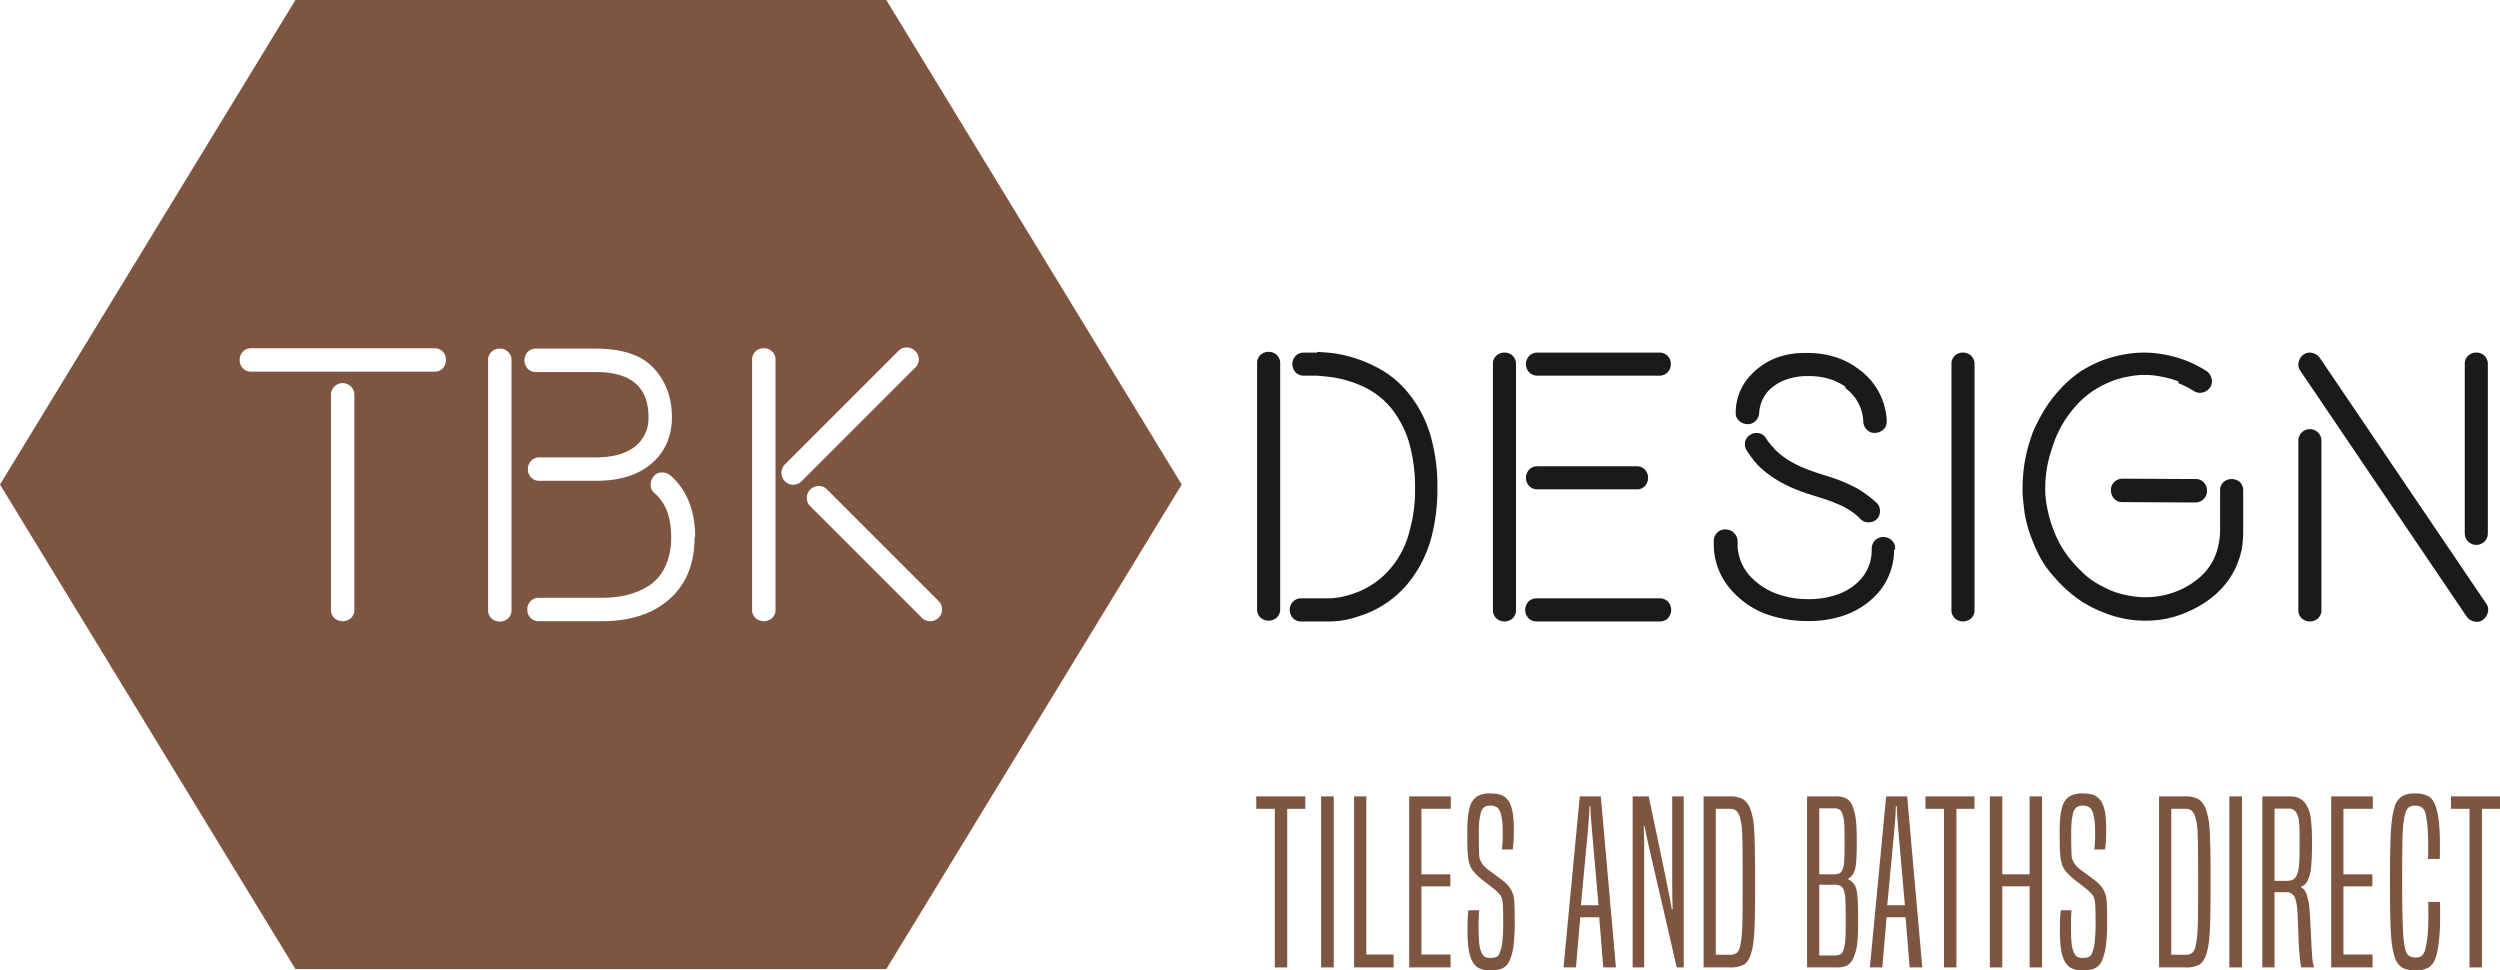 <svg id="Layer_1" data-name="Layer 1" xmlns="http://www.w3.org/2000/svg" viewBox="0 0 1142 443.258"><defs><style>.cls-1{fill:#1a1a1a;}.cls-2{fill:#7d5540;}</style></defs><path class="cls-1" d="M574.243,278.303V165.947a5.024,5.024,0,0,1,1.5-3.771,5.192,5.192,0,0,1,3.771-1.457,5.119,5.119,0,0,1,3.771,1.5,5.067,5.067,0,0,1,1.5,3.728V278.303a5.03,5.03,0,0,1-1.5,3.771,5.609,5.609,0,0,1-7.542,0A5.024,5.024,0,0,1,574.243,278.303Zm16.412,4.102a5.568,5.568,0,0,1,0-7.603,5.224,5.224,0,0,1,3.813-1.47h12.77a36.048,36.048,0,0,0,10.37-1.97A38.13,38.13,0,0,0,635.349,259.461a41.706,41.706,0,0,0,8.57-17.041,69.075,69.075,0,0,0,2.486-19.266v-.342a75.708,75.708,0,0,0-2.314-19.096,45.879,45.879,0,0,0-7.884-16.356,36.299,36.299,0,0,0-12.256-10.189,51.571,51.571,0,0,0-15.683-4.881q-2.488-.341-6.6-.686h-5.999a5.163,5.163,0,0,1-3.813-1.5,5.49,5.49,0,0,1,0-7.542,5.167,5.167,0,0,1,3.813-1.5h6.171l-.428-.343q5.656.343,8.142.686a61.065,61.065,0,0,1,18.941,6.171,44.951,44.951,0,0,1,15.598,12.941,54.844,54.844,0,0,1,9.856,20.226,83.587,83.587,0,0,1,2.657,21.769v.342a87.014,87.014,0,0,1-2.657,22.283,56.312,56.312,0,0,1-10.541,21.083,47.072,47.072,0,0,1-22.626,15.255,41.442,41.442,0,0,1-13.027,2.4H594.469A5.223,5.223,0,0,1,590.655,282.405Z" transform="translate(0 0)"/><path class="cls-1" d="M681.971,278.646V166.29a5.025,5.025,0,0,1,1.5-3.771,5.192,5.192,0,0,1,3.771-1.457,5.119,5.119,0,0,1,3.771,1.5,5.066,5.066,0,0,1,1.5,3.728V278.646a5.03,5.03,0,0,1-1.5,3.771,5.609,5.609,0,0,1-7.542,0A5.024,5.024,0,0,1,681.971,278.646Zm16.241,3.759a5.568,5.568,0,0,1,0-7.603,5.224,5.224,0,0,1,3.813-1.47h56.135a5.082,5.082,0,0,1,3.771,1.47,5.689,5.689,0,0,1,0,7.603,5.082,5.082,0,0,1-3.771,1.469H702.025A5.223,5.223,0,0,1,698.212,282.405Zm.342-112.301a5.49,5.49,0,0,1,0-7.542,5.169,5.169,0,0,1,3.814-1.5h55.621a5.028,5.028,0,0,1,3.771,1.5,5.197,5.197,0,0,1,1.457,3.771,5.114,5.114,0,0,1-1.5,3.771,5.061,5.061,0,0,1-3.728,1.5H702.368A5.165,5.165,0,0,1,698.554,170.104Zm0,51.936a5.491,5.491,0,0,1,0-7.542,5.169,5.169,0,0,1,3.814-1.5h45.251a5.028,5.028,0,0,1,3.771,1.5,5.609,5.609,0,0,1,0,7.542,5.024,5.024,0,0,1-3.771,1.5H702.368A5.165,5.165,0,0,1,698.554,222.04Z" transform="translate(0 0)"/><path class="cls-1" d="M782.843,248.014v-1.111a5.451,5.451,0,0,1,1.757-3.766,4.98,4.98,0,0,1,3.899-1.284,5.491,5.491,0,0,1,5.228,5.576V248.2a21.608,21.608,0,0,0,6.684,15.954,31.035,31.035,0,0,0,11.57,7.206,40.726,40.726,0,0,0,14.056,2.315h.171a38.765,38.765,0,0,0,12.17-1.805,25.635,25.635,0,0,0,10.113-5.76,19.978,19.978,0,0,0,6.514-15.043v-.345a5.331,5.331,0,0,1,1.5-3.867,5.031,5.031,0,0,1,3.771-1.548,5.376,5.376,0,0,1,3.856,1.517,5.015,5.015,0,0,1,1.586,3.772v.519l-.515-.172a29.846,29.846,0,0,1-9.855,22.494,37.184,37.184,0,0,1-14.056,8.038,49.499,49.499,0,0,1-15.426,2.224h-.172a55.283,55.283,0,0,1-17.569-2.738,38.276,38.276,0,0,1-15.598-9.671A31.523,31.523,0,0,1,782.843,248.014Zm17.569-77.348a31.322,31.322,0,0,1,11.913-7.546,38.44,38.44,0,0,1,12.855-1.887h.343q13.711,0,23.483,7.375a30.612,30.612,0,0,1,12.855,23.496v.514a4.714,4.714,0,0,1-1.285,3.345,5.711,5.711,0,0,1-3.771,1.758,4.764,4.764,0,0,1-3.899-1.287,5.627,5.627,0,0,1-1.757-3.816,19.872,19.872,0,0,0-8.569-15.611h.857q-7.029-5.23-17.397-5.232h-.343a28.876,28.876,0,0,0-9.513,1.544,20.579,20.579,0,0,0-7.884,4.718,16.274,16.274,0,0,0-4.714,10.551,5.636,5.636,0,0,1-1.757,3.816,4.833,4.833,0,0,1-3.857,1.33,5.652,5.652,0,0,1-3.813-1.801,4.264,4.264,0,0,1-1.286-3.344A24.865,24.865,0,0,1,800.412,170.666Zm-3.256,31.216a4.888,4.888,0,0,1,2.4-3.259,4.787,4.787,0,0,1,2.913-.858,6.347,6.347,0,0,1,1.029.086,4.898,4.898,0,0,1,3.256,2.402,25.002,25.002,0,0,0,3.685,4.547v.171q6.171,6.347,16.798,10.035,1.712.687,5.871,1.972,4.155,1.287,6.813,2.274,2.655.986,6.257,2.745a36.388,36.388,0,0,1,6.171,3.731,46.529,46.529,0,0,1,5.142,4.202A5.136,5.136,0,0,1,858.775,233.447a4.933,4.933,0,0,1-1.628,3.859,5.125,5.125,0,0,1-3.514,1.287h-.257a4.838,4.838,0,0,1-3.599-1.63,28.186,28.186,0,0,0-3.514-3.002,37.932,37.932,0,0,0-6.171-3.474,84.194,84.194,0,0,0-8.956-3.259q-5.615-1.757-7.585-2.445-13.199-4.716-20.825-12.609a51.114,51.114,0,0,1-4.799-6.347,4.789,4.789,0,0,1-.858-2.916A6.218,6.218,0,0,1,797.155,201.882Z" transform="translate(0 0)"/><path class="cls-1" d="M891.428,278.646V166.29a5.025,5.025,0,0,1,1.5-3.771,5.192,5.192,0,0,1,3.771-1.457,5.119,5.119,0,0,1,3.771,1.5,5.066,5.066,0,0,1,1.5,3.728V278.646a5.03,5.03,0,0,1-1.5,3.771,5.609,5.609,0,0,1-7.542,0A5.024,5.024,0,0,1,891.428,278.646Z" transform="translate(0 0)"/><path class="cls-1" d="M923.908,225.425V223.368a81.446,81.446,0,0,1,.515-8.999,65.633,65.633,0,0,1,1.585-8.57A86.118,86.118,0,0,1,928.622,197.4a85.597,85.597,0,0,1,5.485-10.541,61.481,61.481,0,0,1,7.37-9.513,51.848,51.848,0,0,1,9.256-7.885,56.614,56.614,0,0,1,8.956-4.585,54.535,54.535,0,0,1,9.642-2.785,49.986,49.986,0,0,1,9.985-1.028,51.283,51.283,0,0,1,10.07,1.028,54.134,54.134,0,0,1,9.641,2.808,56.622,56.622,0,0,1,8.956,4.622,5.762,5.762,0,0,1,2.271,3.456,4.712,4.712,0,0,1-.686,4.017,5.623,5.623,0,0,1-3.428,2.29,4.872,4.872,0,0,1-3.985-.678,53.18,53.18,0,0,0-7.199-3.672l.342-.597a36.946,36.946,0,0,0-7.713-2.22,36.805,36.805,0,0,0-15.77,0,36.824,36.824,0,0,0-7.713,2.224,52.742,52.742,0,0,0-7.199,3.679A43.779,43.779,0,0,0,949.362,184.182a59.616,59.616,0,0,0-6.171,7.871,53.107,53.107,0,0,0-4.542,8.983q-1.028,2.824-2.314,7.016a56.211,56.211,0,0,0-1.543,7.358,53.066,53.066,0,0,0-.515,7.358v2.053a44.957,44.957,0,0,0,1.028,7.871,56.836,56.836,0,0,0,2.143,7.785,58.786,58.786,0,0,0,3.086,7.187,50.968,50.968,0,0,0,4.456,6.93,66.342,66.342,0,0,0,5.742,6.332,34.165,34.165,0,0,0,6.342,5.091,64.29,64.29,0,0,0,7.199,3.721,36.718,36.718,0,0,0,7.713,2.224,38.474,38.474,0,0,0,18.255-.515,36.558,36.558,0,0,0,9.513-4.028q11.226-6.686,13.626-18.426a33.374,33.374,0,0,0,.771-7.027V224.053a5.08,5.08,0,0,1,1.469-3.771,5.689,5.689,0,0,1,7.603,0,5.083,5.083,0,0,1,1.47,3.771v17.74a50.887,50.887,0,0,1-.688,9.256q-3.52,16.284-18.805,25.453a55.066,55.066,0,0,1-12.278,5.314,47.462,47.462,0,0,1-13.052,1.714,49.313,49.313,0,0,1-10.027-1.028,51.993,51.993,0,0,1-9.599-3,57.884,57.884,0,0,1-8.999-4.542,59.632,59.632,0,0,1-7.884-6.171,82.94,82.94,0,0,1-6.857-7.37,47.044,47.044,0,0,1-5.399-8.399,89.196,89.196,0,0,1-3.685-8.742,58.279,58.279,0,0,1-2.486-9.342Q924.25,230.139,923.908,225.425Zm41.823,2.357a5.543,5.543,0,0,1-1.457-3.899,4.886,4.886,0,0,1,1.585-3.771,5.44,5.44,0,0,1,3.814-1.457l33.252.172a4.954,4.954,0,0,1,3.771,1.543,5.398,5.398,0,0,1,1.457,3.856,5.021,5.021,0,0,1-1.586,3.814,5.458,5.458,0,0,1-3.899,1.5L969.502,229.367A4.881,4.881,0,0,1,965.731,227.781Z" transform="translate(0 0)"/><path class="cls-1" d="M1050.061,165.348a5.476,5.476,0,0,1,2.271-3.428,4.765,4.765,0,0,1,3.942-.686,5.744,5.744,0,0,1,3.471,2.314l76.018,112.27a4.476,4.476,0,0,1,.858,2.657,5.987,5.987,0,0,1-2.486,4.714,4.476,4.476,0,0,1-2.657.857,5.324,5.324,0,0,1-1.286-.172,5.527,5.527,0,0,1-3.428-2.228l-76.018-112.356a4.46,4.46,0,0,1-.857-2.657A5.292,5.292,0,0,1,1050.061,165.348Zm-.171,113.298v-77.218a5.272,5.272,0,1,1,10.541,0v77.218a5.027,5.027,0,0,1-1.5,3.771,5.608,5.608,0,0,1-7.541,0A5.024,5.024,0,0,1,1049.891,278.646Zm76.018-35.138V166.29a5.025,5.025,0,0,1,1.5-3.771,5.192,5.192,0,0,1,3.771-1.457,5.118,5.118,0,0,1,3.771,1.5,5.066,5.066,0,0,1,1.5,3.728V243.508a5.167,5.167,0,0,1-1.5,3.813,5.272,5.272,0,0,1-9.042-3.813Z" transform="translate(0 0)"/><path class="cls-2" d="M582.323,441.916V369.465h-8.463v-5.676h22.395v5.676h-8.256v72.451Z" transform="translate(0 0)"/><path class="cls-2" d="M603.479,441.916V363.788h5.779v78.128Z" transform="translate(0 0)"/><path class="cls-2" d="M618.547,441.916V363.788H624.12v72.245h12.489v5.883Z" transform="translate(0 0)"/><path class="cls-2" d="M643.73,441.916V363.788h18.99v5.676h-13.417v29.93h13.211v5.47H649.303v31.169h13.314v5.883Z" transform="translate(0 0)"/><path class="cls-2" d="M675.723,415.805a25.806,25.806,0,0,0-.258,3.199q-.053,1.858-.051,4.644,0,2.685.104,4.541.101,1.859.258,3.2a13.446,13.446,0,0,0,.413,2.219,10.168,10.168,0,0,0,.67,1.703,3.583,3.583,0,0,0,1.548,1.806,5.039,5.039,0,0,0,2.271.465,8.354,8.354,0,0,0,2.632-.361,2.958,2.958,0,0,0,1.703-1.807,17.416,17.416,0,0,0,1.238-5.057,75.283,75.283,0,0,0,.413-8.876q0-3.507-.051-5.573-.053-2.063-.155-3.199a9.388,9.388,0,0,0-.258-1.652c-.104-.344-.19-.653-.258-.929a4.913,4.913,0,0,0-.774-1.393q-.465-.567-1.393-1.497a22.997,22.997,0,0,0-2.168-1.858q-1.343-1.03-2.684-2.064-1.342-1.03-2.528-2.013-1.188-.979-1.807-1.599a21.212,21.212,0,0,1-1.806-2.064,9.228,9.228,0,0,1-1.393-2.58,16.145,16.145,0,0,1-.516-1.961,26.539,26.539,0,0,1-.361-2.632q-.155-1.599-.207-4.128-.052-2.528-.051-6.347,0-3.716.258-6.451a24.864,24.864,0,0,1,.877-4.799,8.521,8.521,0,0,1,3.199-4.851,11.145,11.145,0,0,1,6.193-1.445q4.126,0,6.141,1.29a7.965,7.965,0,0,1,3.045,3.766,18.441,18.441,0,0,1,1.186,4.697,52.048,52.048,0,0,1,.361,6.656q0,3.406-.154,5.676-.155,2.271-.361,3.51h-4.954a25.812,25.812,0,0,0,.31-3.045q.101-1.909.103-4.903a43.831,43.831,0,0,0-.206-4.592,23.418,23.418,0,0,0-.62-3.457,5.358,5.358,0,0,0-1.651-3.148,5.143,5.143,0,0,0-3.2-.877,4.507,4.507,0,0,0-2.993.877,5.849,5.849,0,0,0-1.548,3.251,24.607,24.607,0,0,0-.567,3.664q-.155,1.911-.155,4.799,0,3.924.051,6.141.051,2.22.104,3.457a8.862,8.862,0,0,0,.206,1.807,6.442,6.442,0,0,0,.464,1.186,7.866,7.866,0,0,0,1.858,2.684,11.116,11.116,0,0,0,1.909,1.652q1.29.928,2.684,1.961,1.393,1.032,2.735,2.013a19.024,19.024,0,0,1,2.167,1.806,14.27,14.27,0,0,1,1.909,2.064,10.055,10.055,0,0,1,1.187,2.27,7.815,7.815,0,0,1,.516,1.342,13.731,13.731,0,0,1,.361,2.116q.155,1.394.207,3.871.05,2.476.051,6.502a79.847,79.847,0,0,1-.567,10.579,23.997,23.997,0,0,1-1.703,6.554,6.862,6.862,0,0,1-3.303,3.715,14.127,14.127,0,0,1-5.676.929,9.95,9.95,0,0,1-5.78-1.393,9.169,9.169,0,0,1-3.096-4.489,22.1,22.1,0,0,1-1.083-4.851,67.49,67.49,0,0,1-.361-7.948q0-3.096.103-5.212.102-2.114.31-3.56Z" transform="translate(0 0)"/><path class="cls-2" d="M732.381,441.916l-1.858-22.912h-8.669l-1.961,22.912H714.217l7.431-78.128H731.246l6.915,78.128Zm-5.263-63.679q-.311-3.612-.465-5.935-.155-2.322-.155-4.076h-.413q0,1.756-.155,4.076-.155,2.322-.465,5.935l-3.303,35.296h8.05Z" transform="translate(0 0)"/><path class="cls-2" d="M765.922,441.916q-2.994-13.21-5.212-22.706-2.22-9.494-3.767-16.204-1.548-6.707-2.528-10.991-.983-4.282-1.6-7.07-.619-2.787-.98-4.438-.364-1.65-.568-3.096h-.413q.102,2.167.155,4.231.051,2.066.051,4.232v56.042h-5.263V363.788h7.327q2.373,11.146,4.025,19.094,1.65,7.948,2.787,13.416,1.134,5.472,1.806,8.876.67,3.406,1.083,5.418.411,2.013.568,2.994.154.981.258,1.703h.413q-.104-2.269-.155-5.419-.053-3.147-.052-8.412V363.788h5.264v78.128Z" transform="translate(0 0)"/><path class="cls-2" d="M778.204,441.916V363.788H790.176a11.542,11.542,0,0,1,6.14,1.342,9.052,9.052,0,0,1,3.355,4.851,28.713,28.713,0,0,1,1.032,3.767,41.114,41.114,0,0,1,.619,5.522q.206,3.51.31,9.082.102,5.574.104,14.449,0,9.289-.104,15.017-.104,5.728-.361,9.185a51.26,51.26,0,0,1-.62,5.367,31.828,31.828,0,0,1-.877,3.56q-1.137,3.51-3.251,4.748a12.849,12.849,0,0,1-6.347,1.238Zm11.869-5.78a5.381,5.381,0,0,0,3.148-.774,4.876,4.876,0,0,0,1.6-2.941q.309-1.341.567-2.993.256-1.65.413-4.748.155-3.096.206-8.257.051-5.159.052-13.623,0-8.05-.052-13.159-.053-5.109-.154-8.205a44.125,44.125,0,0,0-.362-4.799,25.646,25.646,0,0,0-.67-3.148,7.173,7.173,0,0,0-1.703-3.148,4.477,4.477,0,0,0-3.045-.877h-6.296v66.671Z" transform="translate(0 0)"/><path class="cls-2" d="M825.469,441.916V363.788H838.267a11.153,11.153,0,0,1,5.213.98,7.17,7.17,0,0,1,2.941,3.974q.411,1.238.774,2.58a21.835,21.835,0,0,1,.567,3.199q.206,1.858.31,4.335.102,2.477.104,5.986,0,3.614-.104,6.038-.104,2.426-.31,4.077a14.051,14.051,0,0,1-.516,2.58,9.201,9.201,0,0,1-.722,1.651,4.743,4.743,0,0,1-2.167,2.064v.516a5.742,5.742,0,0,1,2.373,1.858,5.537,5.537,0,0,1,.981,1.703,14.513,14.513,0,0,1,.62,2.838q.256,1.858.361,4.903.102,3.045.103,7.792,0,3.614-.103,6.089-.104,2.477-.31,4.232a20.249,20.249,0,0,1-.567,3.044q-.363,1.292-.877,2.632a7.733,7.733,0,0,1-2.994,4.076,10.259,10.259,0,0,1-4.953.981Zm11.456-42.522a8.583,8.583,0,0,0,3.303-.413,3.036,3.036,0,0,0,1.342-1.548,12.3,12.3,0,0,0,.516-1.445,11.298,11.298,0,0,0,.309-2.116q.102-1.393.155-3.612.051-2.218.052-5.934,0-3.406-.052-5.573-.053-2.168-.206-3.561a17.793,17.793,0,0,0-.361-2.219,10.419,10.419,0,0,0-.516-1.548,3.324,3.324,0,0,0-1.342-1.703,4.658,4.658,0,0,0-2.27-.464h-6.812v30.136Zm1.238,37.052a5.251,5.251,0,0,0,2.425-.464,3.247,3.247,0,0,0,1.393-1.807,9.457,9.457,0,0,0,.516-1.651,22.33,22.33,0,0,0,.361-2.426q.155-1.495.206-3.819.051-2.322.052-5.934,0-3.921-.052-6.347-.053-2.424-.155-3.87a14.03,14.03,0,0,0-.309-2.271,15.712,15.712,0,0,0-.516-1.651,3.243,3.243,0,0,0-1.394-1.6,8.469,8.469,0,0,0-3.457-.465h-6.193v32.304Z" transform="translate(0 0)"/><path class="cls-2" d="M872.326,441.916,870.468,419.004h-8.669l-1.961,22.912h-5.676l7.431-78.128H871.191l6.915,78.128Zm-5.263-63.679q-.311-3.612-.465-5.935-.155-2.322-.155-4.076h-.413q0,1.756-.155,4.076-.155,2.322-.465,5.935l-3.303,35.296h8.05Z" transform="translate(0 0)"/><path class="cls-2" d="M888.013,441.916V369.465h-8.463v-5.676h22.395v5.676h-8.256v72.451Z" transform="translate(0 0)"/><path class="cls-2" d="M927.128,441.916V404.865H914.639v37.052h-5.676V363.788h5.676v35.606h12.489V363.788h5.676v78.128Z" transform="translate(0 0)"/><path class="cls-2" d="M946.324,415.805a25.808,25.808,0,0,0-.258,3.199q-.053,1.858-.051,4.644,0,2.685.104,4.541.101,1.859.258,3.2a13.445,13.445,0,0,0,.413,2.219,10.168,10.168,0,0,0,.67,1.703,3.583,3.583,0,0,0,1.548,1.806,5.039,5.039,0,0,0,2.271.465,8.354,8.354,0,0,0,2.632-.361,2.958,2.958,0,0,0,1.703-1.807,17.416,17.416,0,0,0,1.238-5.057,75.285,75.285,0,0,0,.413-8.876q0-3.507-.051-5.573-.053-2.063-.155-3.199a9.388,9.388,0,0,0-.258-1.652c-.104-.344-.19-.653-.258-.929a4.912,4.912,0,0,0-.774-1.393q-.465-.567-1.393-1.497a22.997,22.997,0,0,0-2.168-1.858q-1.343-1.03-2.684-2.064-1.342-1.03-2.528-2.013-1.188-.979-1.807-1.599a21.212,21.212,0,0,1-1.806-2.064,9.228,9.228,0,0,1-1.393-2.58,16.148,16.148,0,0,1-.516-1.961,26.536,26.536,0,0,1-.361-2.632q-.155-1.599-.207-4.128-.052-2.528-.051-6.347,0-3.716.258-6.451a24.864,24.864,0,0,1,.877-4.799,8.521,8.521,0,0,1,3.199-4.851,11.145,11.145,0,0,1,6.193-1.445q4.126,0,6.141,1.29a7.965,7.965,0,0,1,3.045,3.766,18.441,18.441,0,0,1,1.186,4.697,52.046,52.046,0,0,1,.361,6.656q0,3.406-.154,5.676-.155,2.271-.361,3.51h-4.954a25.81,25.81,0,0,0,.31-3.045q.101-1.909.103-4.903a43.834,43.834,0,0,0-.206-4.592,23.417,23.417,0,0,0-.62-3.457,5.358,5.358,0,0,0-1.651-3.148,5.143,5.143,0,0,0-3.2-.877,4.507,4.507,0,0,0-2.993.877,5.85,5.85,0,0,0-1.548,3.251,24.61,24.61,0,0,0-.567,3.664q-.155,1.911-.155,4.799,0,3.924.051,6.141.051,2.22.104,3.457a8.862,8.862,0,0,0,.206,1.807,6.441,6.441,0,0,0,.464,1.186,7.866,7.866,0,0,0,1.858,2.684,11.117,11.117,0,0,0,1.909,1.652q1.29.928,2.684,1.961,1.393,1.032,2.735,2.013a19.025,19.025,0,0,1,2.167,1.806,14.27,14.27,0,0,1,1.909,2.064,10.055,10.055,0,0,1,1.187,2.27,7.815,7.815,0,0,1,.516,1.342,13.732,13.732,0,0,1,.361,2.116q.155,1.394.207,3.871.05,2.476.051,6.502a79.847,79.847,0,0,1-.567,10.579,23.997,23.997,0,0,1-1.703,6.554,6.862,6.862,0,0,1-3.303,3.715,14.127,14.127,0,0,1-5.676.929,9.95,9.95,0,0,1-5.78-1.393,9.169,9.169,0,0,1-3.096-4.489,22.1,22.1,0,0,1-1.083-4.851,67.493,67.493,0,0,1-.361-7.948q0-3.096.103-5.212.102-2.114.31-3.56Z" transform="translate(0 0)"/><path class="cls-2" d="M986.262,441.916V363.788h11.972a11.542,11.542,0,0,1,6.14,1.342,9.052,9.052,0,0,1,3.355,4.851,28.714,28.714,0,0,1,1.032,3.767,41.114,41.114,0,0,1,.619,5.522q.206,3.51.31,9.082.102,5.574.104,14.449,0,9.289-.104,15.017-.104,5.728-.361,9.185a51.262,51.262,0,0,1-.62,5.367,31.828,31.828,0,0,1-.877,3.56q-1.137,3.51-3.251,4.748a12.849,12.849,0,0,1-6.347,1.238Zm11.869-5.78a5.381,5.381,0,0,0,3.148-.774,4.876,4.876,0,0,0,1.6-2.941q.309-1.341.567-2.993.256-1.65.413-4.748.155-3.096.206-8.257.051-5.159.052-13.623,0-8.05-.052-13.159-.053-5.109-.154-8.205a44.125,44.125,0,0,0-.362-4.799,25.648,25.648,0,0,0-.67-3.148,7.173,7.173,0,0,0-1.703-3.148,4.477,4.477,0,0,0-3.045-.877h-6.296v66.671Z" transform="translate(0 0)"/><path class="cls-2" d="M1018.359,441.916V363.788h5.779v78.128Z" transform="translate(0 0)"/><path class="cls-2" d="M1051.282,441.916c-.139-.481-.258-.981-.361-1.497q-.155-.774-.31-2.322-.155-1.548-.361-4.077-.209-2.527-.31-6.76-.209-4.54-.31-7.379-.104-2.837-.258-4.592a27.374,27.374,0,0,0-.361-2.787,16.69,16.69,0,0,0-.516-1.961,4.099,4.099,0,0,0-4.232-2.993H1039v34.368h-5.573V363.788h12.591a9.441,9.441,0,0,1,4.438.929,7.721,7.721,0,0,1,2.89,2.684,13.633,13.633,0,0,1,1.135,2.116,14.928,14.928,0,0,1,.877,3.148,45.765,45.765,0,0,1,.568,4.851q.205,2.891.206,7.328,0,3.924-.104,6.45-.104,2.531-.258,4.283a26.406,26.406,0,0,1-.413,2.994,17.37,17.37,0,0,1-.671,2.373q-1.137,3.407-3.509,4.026v.413a3.778,3.778,0,0,1,1.754,1.599,9.535,9.535,0,0,1,.929,2.219q.411,1.447.671,2.735a28.941,28.941,0,0,1,.413,3.096q.155,1.807.31,4.438.154,2.632.361,6.656.205,4.644.361,7.379.155,2.736.31,4.283a22.511,22.511,0,0,0,.31,2.27c.103.482.222.965.361,1.445v.413Zm-7.225-39.528a9.58,9.58,0,0,0,2.941-.361,3.663,3.663,0,0,0,1.909-1.807,8.441,8.441,0,0,0,.722-1.754,16.983,16.983,0,0,0,.516-2.684,42.901,42.901,0,0,0,.258-4.282q.05-2.633.051-6.657,0-3.715-.051-5.934-.053-2.219-.207-3.612a11.092,11.092,0,0,0-.413-2.168,12.489,12.489,0,0,0-.671-1.6,3.721,3.721,0,0,0-3.509-2.168H1039v33.027Z" transform="translate(0 0)"/><path class="cls-2" d="M1064.905,441.916V363.788H1083.895v5.676h-13.417v29.93h13.211v5.47h-13.211v31.169h13.314v5.883Z" transform="translate(0 0)"/><path class="cls-2" d="M1114.546,411.986q.102,1.757.104,3.406V418.488q0,4.233-.206,7.379-.209,3.15-.516,5.367-.311,2.22-.62,3.664a16.512,16.512,0,0,1-.62,2.27,8.225,8.225,0,0,1-3.303,4.799,11.242,11.242,0,0,1-5.779,1.29q-4.335,0-6.502-1.393a8.796,8.796,0,0,1-3.303-5.006,32.632,32.632,0,0,1-.929-3.922,56.642,56.642,0,0,1-.671-6.089q-.26-3.817-.361-9.702-.104-5.882-.104-14.964,0-9.7.155-15.636.154-5.934.465-9.392a49.929,49.929,0,0,1,.67-5.212q.36-1.753.774-3.199a8.866,8.866,0,0,1,3.251-4.903,11.42,11.42,0,0,1,6.244-1.393,12.828,12.828,0,0,1,5.986,1.29q2.476,1.291,3.715,5.831a40.453,40.453,0,0,1,1.136,6.347,90.788,90.788,0,0,1,.413,9.547v4.386q0,1.393-.103,2.529h-5.367q.101-1.134.103-2.529v-4.283q0-4.85-.31-8.153a37.316,37.316,0,0,0-.825-5.367,5.06,5.06,0,0,0-1.703-3.2,5.221,5.221,0,0,0-3.045-.826,4.687,4.687,0,0,0-3.096.877,5.732,5.732,0,0,0-1.548,3.148,24.577,24.577,0,0,0-.671,3.199q-.258,1.757-.413,4.954-.155,3.201-.206,8.412-.053,5.212-.052,13.572,0,8.359.104,13.777.102,5.418.258,8.825.155,3.406.413,5.315.256,1.912.567,3.251a5.519,5.519,0,0,0,1.599,3.148,5.288,5.288,0,0,0,3.355.877,4.12,4.12,0,0,0,2.735-.826,5.423,5.423,0,0,0,1.496-2.89q1.445-5.263,1.445-15.068v-3.406q0-1.444-.104-3.2Z" transform="translate(0 0)"/><path class="cls-2" d="M1128.068,441.916V369.465h-8.463v-5.676H1142v5.676h-8.256v72.451Z" transform="translate(0 0)"/><path class="cls-2" d="M404.857,0H134.952L0,221.337,134.952,442.674H404.857L539.81,221.337ZM161.873,278.463a5.106,5.106,0,0,1-1.522,3.828,5.694,5.694,0,0,1-7.658,0,5.099,5.099,0,0,1-1.523-3.828V180.483a5.353,5.353,0,1,1,10.703,0Zm40.376-110.206a5.102,5.102,0,0,1-3.829,1.523H114.798a5.1,5.1,0,0,1-3.829-1.523,5.267,5.267,0,0,1-1.479-3.829,5.193,5.193,0,0,1,1.522-3.829,5.139,5.139,0,0,1,3.785-1.523h83.623a5.106,5.106,0,0,1,3.829,1.523,5.695,5.695,0,0,1,0,7.658ZM233.662,278.637a5.108,5.108,0,0,1-1.523,3.829,5.694,5.694,0,0,1-7.658,0,5.102,5.102,0,0,1-1.523-3.829V164.559A5.1,5.1,0,0,1,224.482,160.73a5.272,5.272,0,0,1,3.829-1.479,5.198,5.198,0,0,1,3.829,1.523,5.143,5.143,0,0,1,1.523,3.785Zm7.396-117.864a5.105,5.105,0,0,1,3.829-1.523h27.236q18.359,0,26.584,9.006,8.223,9.006,8.223,22.32,0,13.053-9.18,21.058-9.182,8.007-25.626,8.006H246.453a5.101,5.101,0,0,1-3.829-1.523,5.268,5.268,0,0,1-1.479-3.829,5.192,5.192,0,0,1,1.523-3.829,5.139,5.139,0,0,1,3.785-1.523h25.67q11.748,0,17.925-4.96a16.282,16.282,0,0,0,6.178-13.401q0-20.709-24.104-20.623H244.887a5.101,5.101,0,0,1-3.829-1.523,5.695,5.695,0,0,1,0-7.658Zm76.227,84.668q0,18.032-11.399,28.181Q294.485,283.771,274.908,283.771H246.192a5.158,5.158,0,0,1-3.829-1.491,5.245,5.245,0,0,1-1.479-3.86,5.15,5.15,0,0,1,5.294-5.352H274.821a49.511,49.511,0,0,0,11.53-1.259,33.1,33.1,0,0,0,9.963-4.214,20.564,20.564,0,0,0,7.484-8.644,30.449,30.449,0,0,0,2.784-13.509V245.268q0-13.377-7.483-19.894a4.821,4.821,0,0,1-1.871-3.649,5.719,5.719,0,0,1,1.305-4.044,4.711,4.711,0,0,1,3.611-1.869h.261a5.943,5.943,0,0,1,3.763,1.304q11.291,9.818,11.377,28.153Zm36.982,33.021a5.105,5.105,0,0,1-1.523,3.828,5.694,5.694,0,0,1-7.658,0,5.099,5.099,0,0,1-1.523-3.828V164.385a5.101,5.101,0,0,1,1.523-3.829,5.273,5.273,0,0,1,3.829-1.479,5.198,5.198,0,0,1,3.829,1.523,5.144,5.144,0,0,1,1.523,3.785Zm8.136-57.04a5.07,5.07,0,0,1-3.829-1.566,5.223,5.223,0,0,1-1.61-3.828,5.451,5.451,0,0,1,1.566-3.872l51.862-51.862a5.207,5.207,0,0,1,3.829-1.566,5.498,5.498,0,0,1,5.482,5.438,5.028,5.028,0,0,1-1.655,3.785l-51.861,51.862A5.309,5.309,0,0,1,362.403,221.423Zm62.522,62.347a5.207,5.207,0,0,1-3.829-1.566l-50.992-50.992a5.157,5.157,0,0,1-1.566-3.785,5.498,5.498,0,0,1,5.438-5.438,5.157,5.157,0,0,1,3.785,1.566l50.991,50.992a5.395,5.395,0,0,1-3.828,9.224Z" transform="translate(0 0)"/></svg>